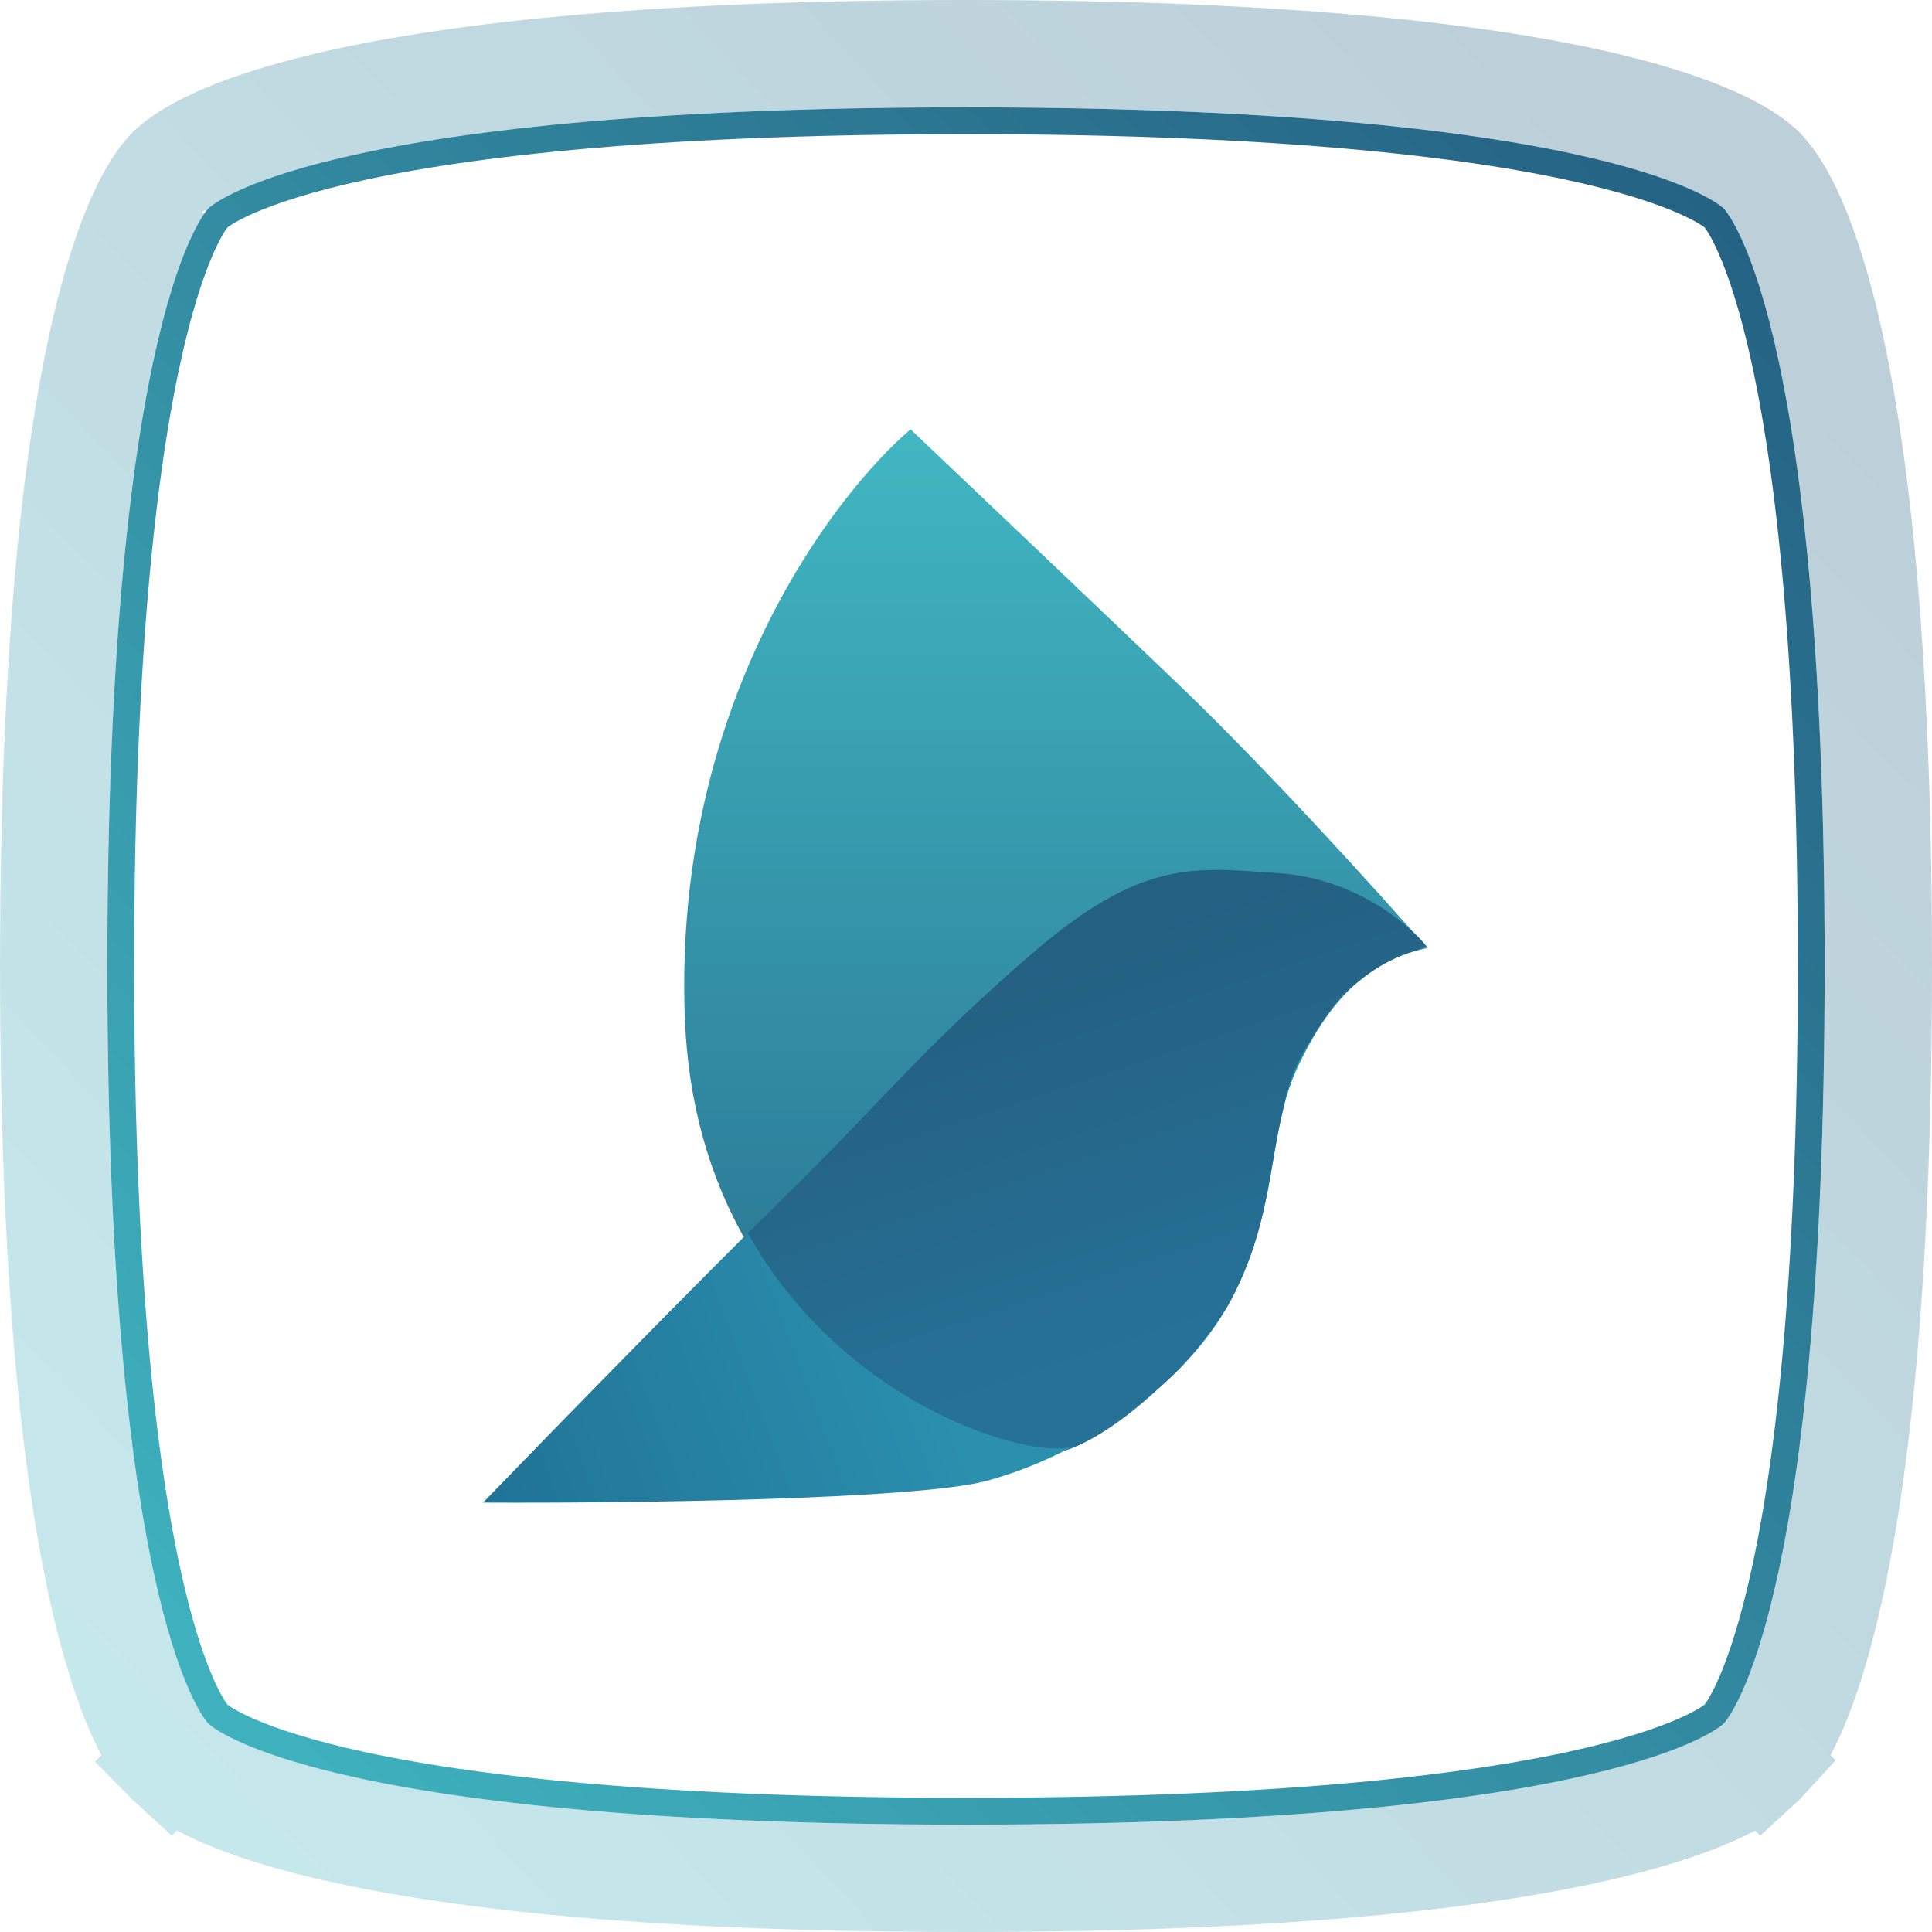 <svg width="72" height="72" viewBox="0 0 72 72" fill="none" xmlns="http://www.w3.org/2000/svg">
<g clip-path="url(#clip0_3017_1341)">
<path d="M36 4.5C48.214 4.5 55.231 5.44 59.18 6.369C61.153 6.833 62.353 7.293 63.049 7.627C63.396 7.794 63.617 7.929 63.744 8.016C63.807 8.059 63.847 8.091 63.869 8.108C63.873 8.112 63.877 8.115 63.88 8.117C63.883 8.12 63.887 8.125 63.892 8.131C63.909 8.152 63.941 8.193 63.984 8.256C64.072 8.383 64.206 8.604 64.373 8.951C64.707 9.647 65.166 10.847 65.631 12.82C66.56 16.769 67.5 23.787 67.5 36C67.5 48.214 66.56 55.231 65.631 59.18C65.166 61.153 64.707 62.353 64.373 63.049C64.206 63.396 64.072 63.617 63.984 63.744C63.941 63.807 63.909 63.847 63.892 63.869C63.888 63.873 63.885 63.877 63.883 63.88C63.88 63.883 63.875 63.887 63.869 63.892C63.847 63.909 63.807 63.941 63.744 63.984C63.617 64.072 63.396 64.206 63.049 64.373C62.353 64.707 61.153 65.166 59.18 65.631C55.231 66.56 48.214 67.5 36 67.5C23.787 67.5 16.769 66.56 12.82 65.631C10.847 65.166 9.647 64.707 8.951 64.373C8.604 64.206 8.383 64.072 8.256 63.984C8.193 63.941 8.152 63.909 8.131 63.892C8.125 63.887 8.12 63.883 8.117 63.88C8.115 63.877 8.112 63.873 8.108 63.869C8.091 63.847 8.059 63.807 8.016 63.744C7.929 63.617 7.794 63.396 7.627 63.049C7.293 62.353 6.833 61.153 6.369 59.18C5.44 55.231 4.5 48.214 4.5 36C4.5 23.787 5.44 16.769 6.369 12.82C6.833 10.847 7.293 9.647 7.627 8.951C7.794 8.604 7.929 8.383 8.016 8.256C8.059 8.193 8.091 8.152 8.108 8.131C8.113 8.125 8.117 8.12 8.12 8.117C8.123 8.115 8.127 8.112 8.131 8.108C8.152 8.091 8.193 8.059 8.256 8.016C8.383 7.929 8.604 7.794 8.951 7.627C9.647 7.293 10.847 6.833 12.82 6.369C16.769 5.44 23.787 4.5 36 4.5Z" stroke="url(#paint0_linear_3017_1341)"/>
<path opacity="0.3" d="M36 2C48.322 2 55.548 2.946 59.752 3.936C61.858 4.431 63.236 4.944 64.13 5.373C64.578 5.588 64.91 5.785 65.153 5.951C65.275 6.034 65.376 6.111 65.457 6.178C65.498 6.211 65.534 6.243 65.565 6.271C65.581 6.286 65.597 6.299 65.61 6.312C65.617 6.319 65.624 6.326 65.631 6.332L65.644 6.346C65.647 6.348 65.65 6.35 64.277 7.723C65.65 6.351 65.652 6.353 65.654 6.355L65.668 6.369C65.674 6.376 65.681 6.383 65.688 6.39C65.701 6.404 65.714 6.419 65.728 6.435C65.757 6.466 65.789 6.502 65.822 6.543C65.889 6.625 65.966 6.725 66.049 6.847C66.215 7.09 66.412 7.422 66.627 7.87C67.056 8.764 67.569 10.142 68.064 12.248C69.054 16.452 70 23.678 70 36C70 48.322 69.054 55.548 68.064 59.752C67.569 61.858 67.056 63.236 66.627 64.13C66.412 64.578 66.215 64.91 66.049 65.153C65.966 65.275 65.889 65.376 65.822 65.457C65.789 65.498 65.757 65.534 65.728 65.565C65.714 65.581 65.701 65.597 65.688 65.61C65.681 65.617 65.674 65.624 65.668 65.631L65.654 65.644L64.235 64.235L65.644 65.654L65.631 65.668C65.624 65.674 65.617 65.681 65.61 65.688C65.597 65.701 65.581 65.714 65.565 65.728C65.534 65.757 65.498 65.789 65.457 65.822C65.376 65.889 65.275 65.966 65.153 66.049C64.91 66.215 64.578 66.412 64.13 66.627C63.236 67.056 61.858 67.569 59.752 68.064C55.548 69.054 48.322 70 36 70C23.678 70 16.452 69.054 12.248 68.064C10.142 67.569 8.764 67.056 7.87 66.627C7.422 66.412 7.09 66.215 6.847 66.049C6.725 65.966 6.625 65.889 6.543 65.822C6.502 65.789 6.466 65.757 6.435 65.728C6.419 65.714 6.404 65.701 6.39 65.688C6.383 65.681 6.376 65.674 6.369 65.668L6.355 65.654L7.765 64.235L6.346 65.644L6.332 65.631C6.326 65.624 6.319 65.617 6.312 65.61C6.299 65.597 6.286 65.581 6.271 65.565C6.243 65.534 6.211 65.498 6.178 65.457C6.111 65.376 6.034 65.275 5.951 65.153C5.785 64.91 5.588 64.578 5.373 64.13C4.944 63.236 4.431 61.858 3.936 59.752C2.946 55.548 2 48.322 2 36C2 23.678 2.946 16.452 3.936 12.248C4.431 10.142 4.944 8.764 5.373 7.87C5.588 7.422 5.785 7.09 5.951 6.847C6.034 6.725 6.111 6.625 6.178 6.543C6.211 6.502 6.243 6.466 6.271 6.435C6.286 6.419 6.299 6.404 6.312 6.39C6.319 6.383 6.326 6.376 6.332 6.369L6.346 6.355C6.348 6.353 6.35 6.351 7.723 7.723C6.351 6.35 6.353 6.348 6.355 6.346L6.369 6.332C6.376 6.326 6.383 6.319 6.39 6.312C6.404 6.299 6.419 6.286 6.435 6.271C6.466 6.243 6.502 6.211 6.543 6.178C6.625 6.111 6.725 6.034 6.847 5.951C7.09 5.785 7.422 5.588 7.87 5.373C8.764 4.944 10.142 4.431 12.248 3.936C16.452 2.946 23.678 2 36 2Z" stroke="url(#paint1_linear_3017_1341)" stroke-width="4"/>
<path d="M44.042 25.624C47.148 28.601 51.454 33.334 53.18 35.329C50.268 36.057 49.877 36.928 48.571 39.05C47.277 41.152 47.763 42.446 46.711 46.248C45.66 50.049 41.859 53.284 39.837 54.012C37.815 54.74 26.005 50.938 25.521 37.917C25.085 26.15 31.129 18.399 33.933 16C36.009 17.968 40.937 22.648 44.042 25.624Z" fill="url(#paint2_linear_3017_1341)"/>
<path d="M36.764 55.188C34.111 55.9 23.149 56.024 18 55.997C20.453 53.462 26.12 47.65 29.161 44.674C32.962 40.954 34.337 39.094 38.462 35.535C42.587 31.977 44.528 32.328 47.682 32.543C50.529 32.737 52.561 34.484 53.181 35.292C50.998 35.859 49.623 37.153 48.41 39.66C47.197 42.167 47.682 44.998 45.903 48.394C44.123 51.791 40.079 54.298 36.764 55.188Z" fill="url(#paint3_linear_3017_1341)"/>
<path d="M38.461 35.538C42.586 31.979 44.527 32.33 47.681 32.545C50.49 32.736 52.505 34.44 53.154 35.263C53.067 35.3 52.984 35.339 52.901 35.375C52.031 35.634 51.294 36.02 50.644 36.566C49.908 37.113 49.464 37.755 48.738 38.933C48.188 39.828 47.96 40.576 47.798 41.433C47.301 43.492 47.274 45.775 45.901 48.396C45.854 48.487 45.803 48.578 45.752 48.668C45.227 49.531 44.597 50.331 43.93 51.035C42.794 52.18 41.426 53.146 40.023 53.888C40.017 53.89 40.011 53.893 40.004 53.895C38.491 54.44 31.496 52.448 27.869 45.953C28.335 45.489 28.769 45.059 29.16 44.676C32.961 40.956 34.336 39.096 38.461 35.538Z" fill="url(#paint4_linear_3017_1341)"/>
</g>
<defs>
<linearGradient id="paint0_linear_3017_1341" x1="4" y1="68" x2="68" y2="7.765" gradientUnits="userSpaceOnUse">
<stop stop-color="#41B7C2"/>
<stop offset="1" stop-color="#246082"/>
</linearGradient>
<linearGradient id="paint1_linear_3017_1341" x1="4" y1="68" x2="68" y2="7.765" gradientUnits="userSpaceOnUse">
<stop stop-color="#41B7C2"/>
<stop offset="1" stop-color="#246082"/>
</linearGradient>
<linearGradient id="paint2_linear_3017_1341" x1="39.3" y1="16" x2="39.3" y2="54.097" gradientUnits="userSpaceOnUse">
<stop stop-color="#41B7C2"/>
<stop offset="1" stop-color="#276E8E"/>
</linearGradient>
<linearGradient id="paint3_linear_3017_1341" x1="34.499" y1="50.093" x2="18.566" y2="56.078" gradientUnits="userSpaceOnUse">
<stop stop-color="#2B8FAE"/>
<stop offset="1" stop-color="#207497"/>
</linearGradient>
<linearGradient id="paint4_linear_3017_1341" x1="38.382" y1="35.898" x2="43.073" y2="50.051" gradientUnits="userSpaceOnUse">
<stop stop-color="#246082"/>
<stop offset="1" stop-color="#267197"/>
</linearGradient>
<clipPath id="clip0_3017_1341">
<rect width="72" height="72" fill="white"/>
</clipPath>
</defs>
</svg>
